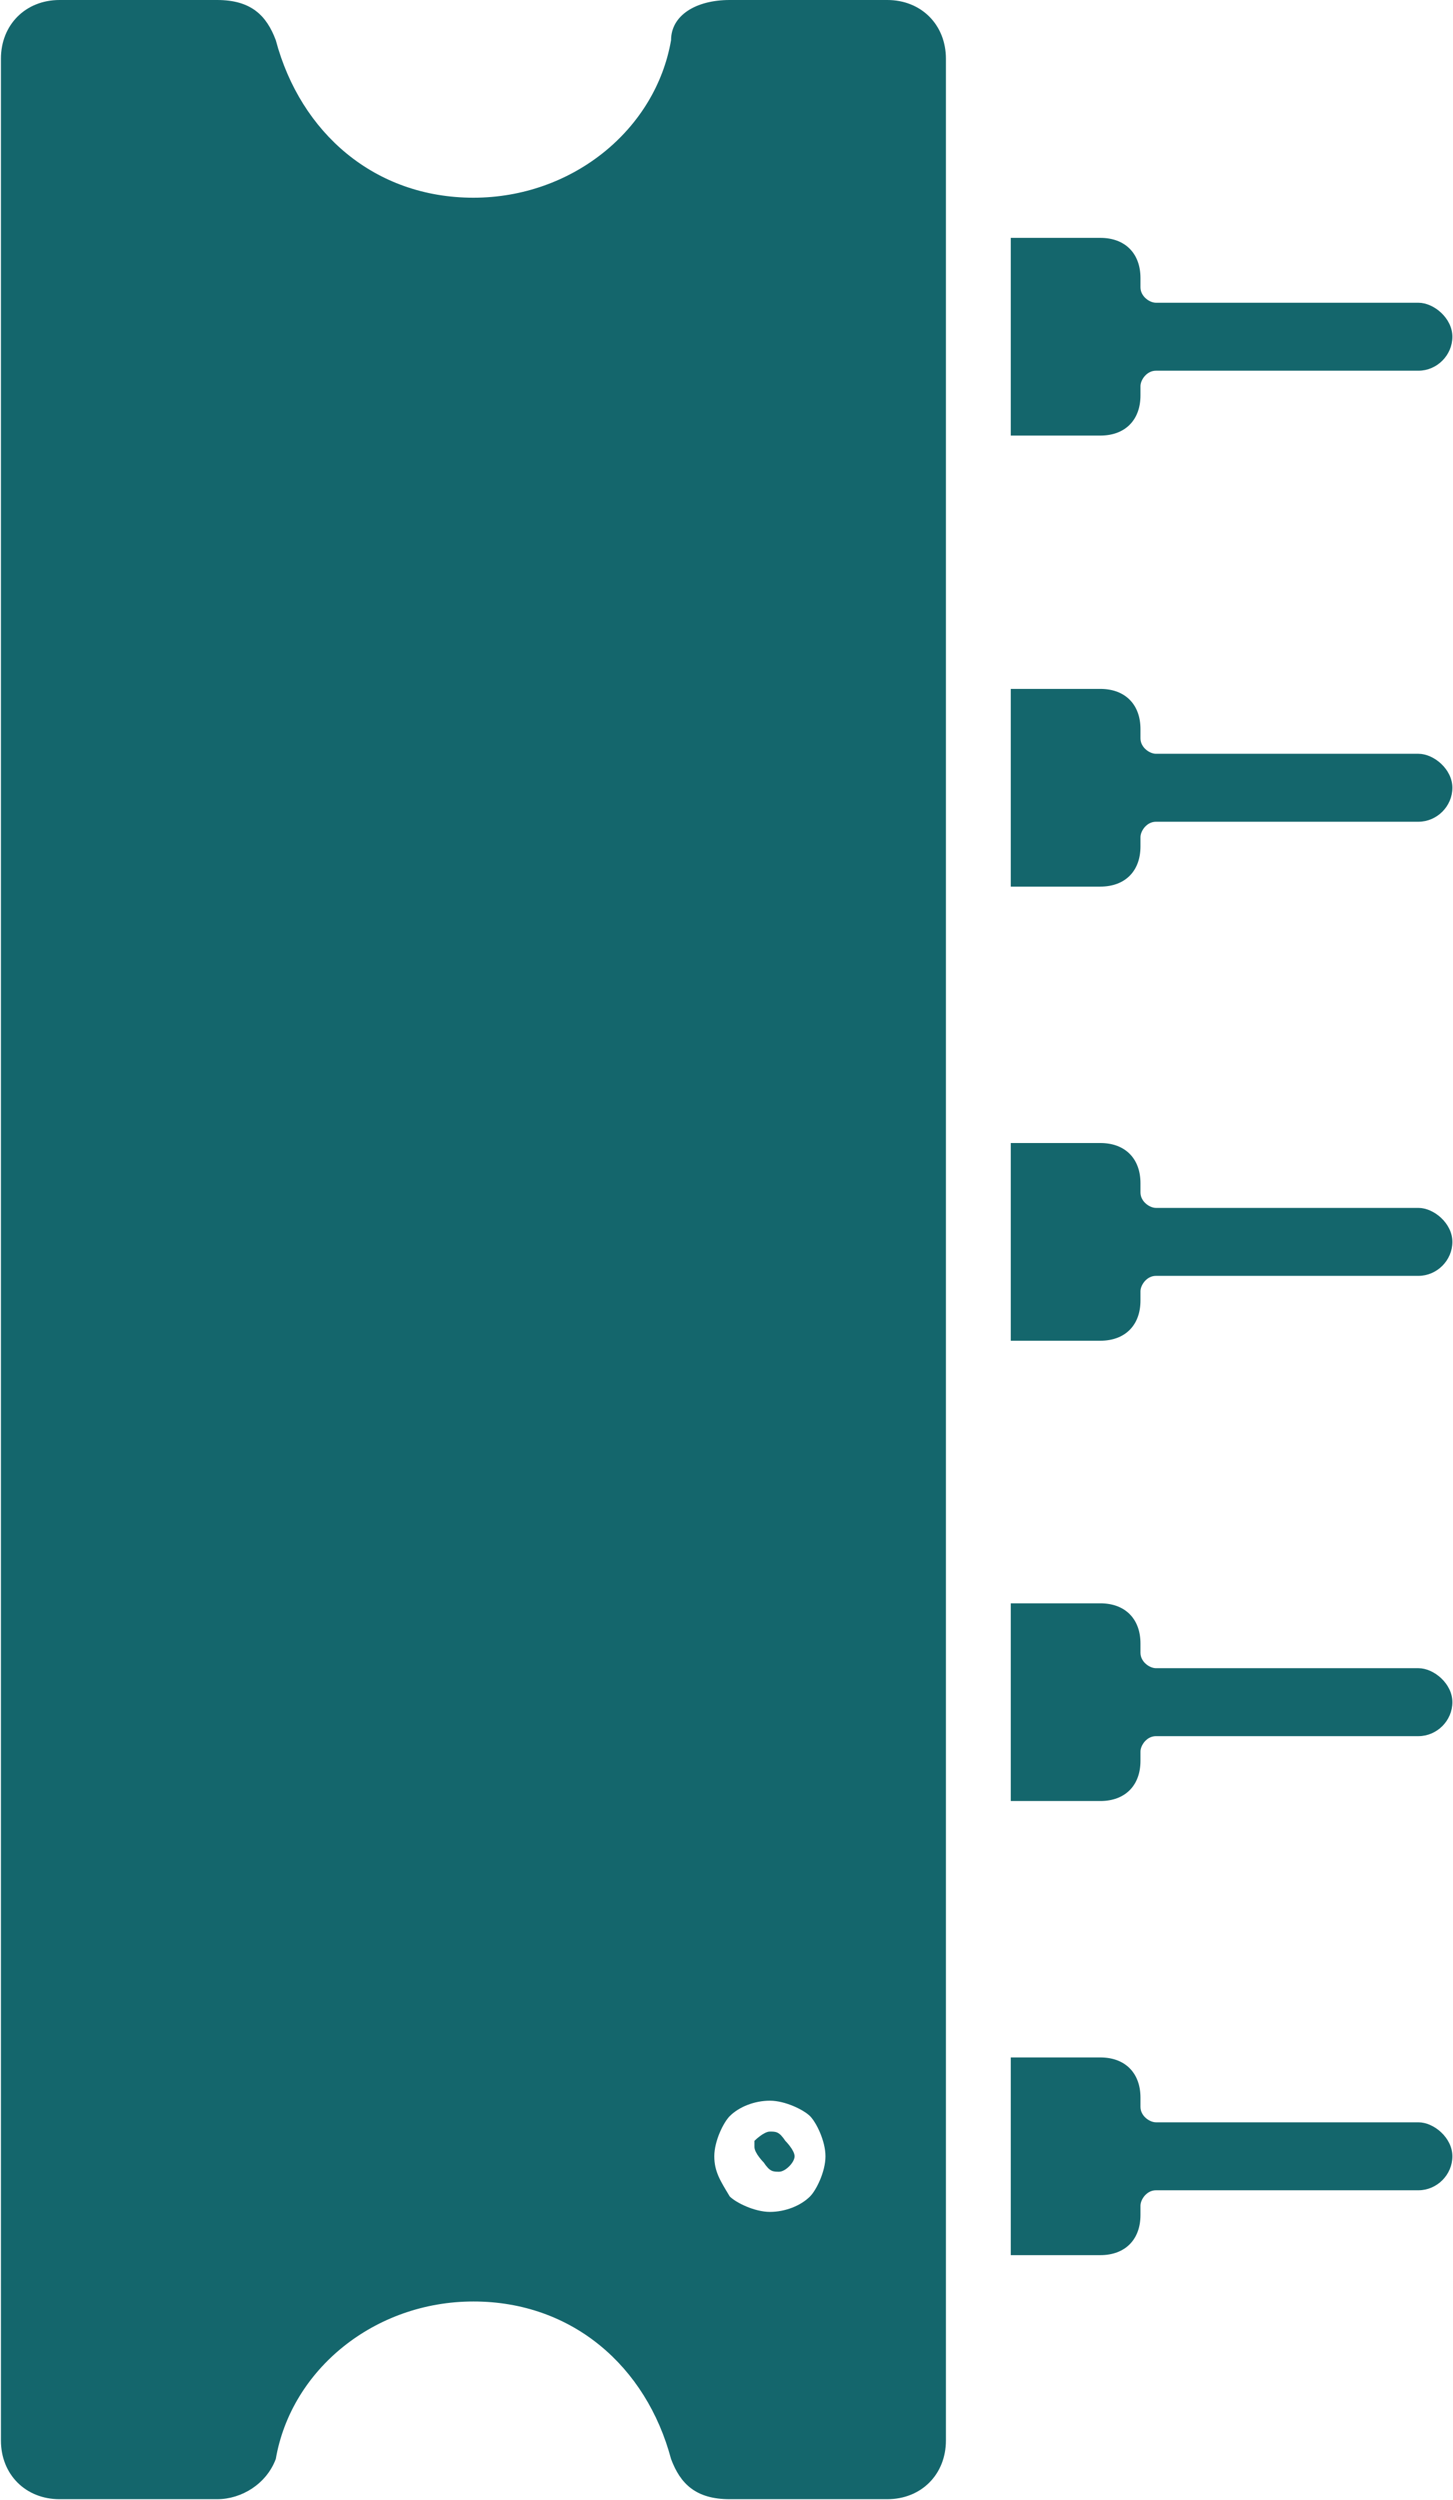 <svg xmlns="http://www.w3.org/2000/svg" version="1.1" viewBox="95.37 420.7 47.05 80.93">
  <defs>
    <style>
      .cls-1 {
        fill: #14666c;
      }
    </style>
  </defs>
  <!-- Generator: Adobe Illustrator 28.6.0, SVG Export Plug-In . SVG Version: 1.2.0 Build 709)  -->
  <g>
    <g id="Layer_1">
      <path class="cls-1" d="M128.1,487.3h2.9c.8,0,1.3.5,1.3,1.3v.3c0,.3.3.5.5.5h8.5c.5,0,1.1.5,1.1,1.1s-.5,1.1-1.1,1.1h-8.5c-.3,0-.5.3-.5.5v.3c0,.8-.5,1.3-1.3,1.3h-2.9v-6.4ZM117.1,422c-.5,2.9-3.2,5.1-6.4,5.1s-5.6-2.1-6.4-5.1c-.3-.8-.8-1.3-1.9-1.3h-5.1c-1.1,0-1.9.8-1.9,1.9v77.1c0,1.1.8,1.9,1.9,1.9h5.1c.8,0,1.6-.5,1.9-1.3.5-2.9,3.2-5.1,6.4-5.1s5.6,2.1,6.4,5.1c.3.8.8,1.3,1.9,1.3h5.1c1.1,0,1.9-.8,1.9-1.9v-77.1c0-1.1-.8-1.9-1.9-1.9h-5.1c-1.1,0-1.9.5-1.9,1.3ZM118.5,490.5c0-.5.3-1.1.5-1.3.3-.3.8-.5,1.3-.5s1.1.3,1.3.5.5.8.5,1.3-.3,1.1-.5,1.3c-.3.3-.8.5-1.3.5s-1.1-.3-1.3-.5c-.3-.5-.5-.8-.5-1.3ZM119.8,490s.3-.3.5-.3.3,0,.5.3c0,0,.3.3.3.5s-.3.5-.5.5-.3,0-.5-.3c0,0-.3-.3-.3-.5v-.3ZM128.1,428.4h2.9c.8,0,1.3.5,1.3,1.3v.3c0,.3.3.5.5.5h8.5c.5,0,1.1.5,1.1,1.1s-.5,1.1-1.1,1.1h-8.5c-.3,0-.5.3-.5.5v.3c0,.8-.5,1.3-1.3,1.3h-2.9v-6.4ZM128.1,443h2.9c.8,0,1.3.5,1.3,1.3v.3c0,.3.3.5.5.5h8.5c.5,0,1.1.5,1.1,1.1s-.5,1.1-1.1,1.1h-8.5c-.3,0-.5.3-.5.5v.3c0,.8-.5,1.3-1.3,1.3h-2.9v-6.4ZM128.1,457.7h2.9c.8,0,1.3.5,1.3,1.3v.3c0,.3.3.5.5.5h8.5c.5,0,1.1.5,1.1,1.1s-.5,1.1-1.1,1.1h-8.5c-.3,0-.5.3-.5.5v.3c0,.8-.5,1.3-1.3,1.3h-2.9v-6.4ZM128.1,472.6h2.9c.8,0,1.3.5,1.3,1.3v.3c0,.3.3.5.5.5h8.5c.5,0,1.1.5,1.1,1.1s-.5,1.1-1.1,1.1h-8.5c-.3,0-.5.3-.5.5v.3c0,.8-.5,1.3-1.3,1.3h-2.9v-6.4Z"/>
    </g>
  </g>
</svg>